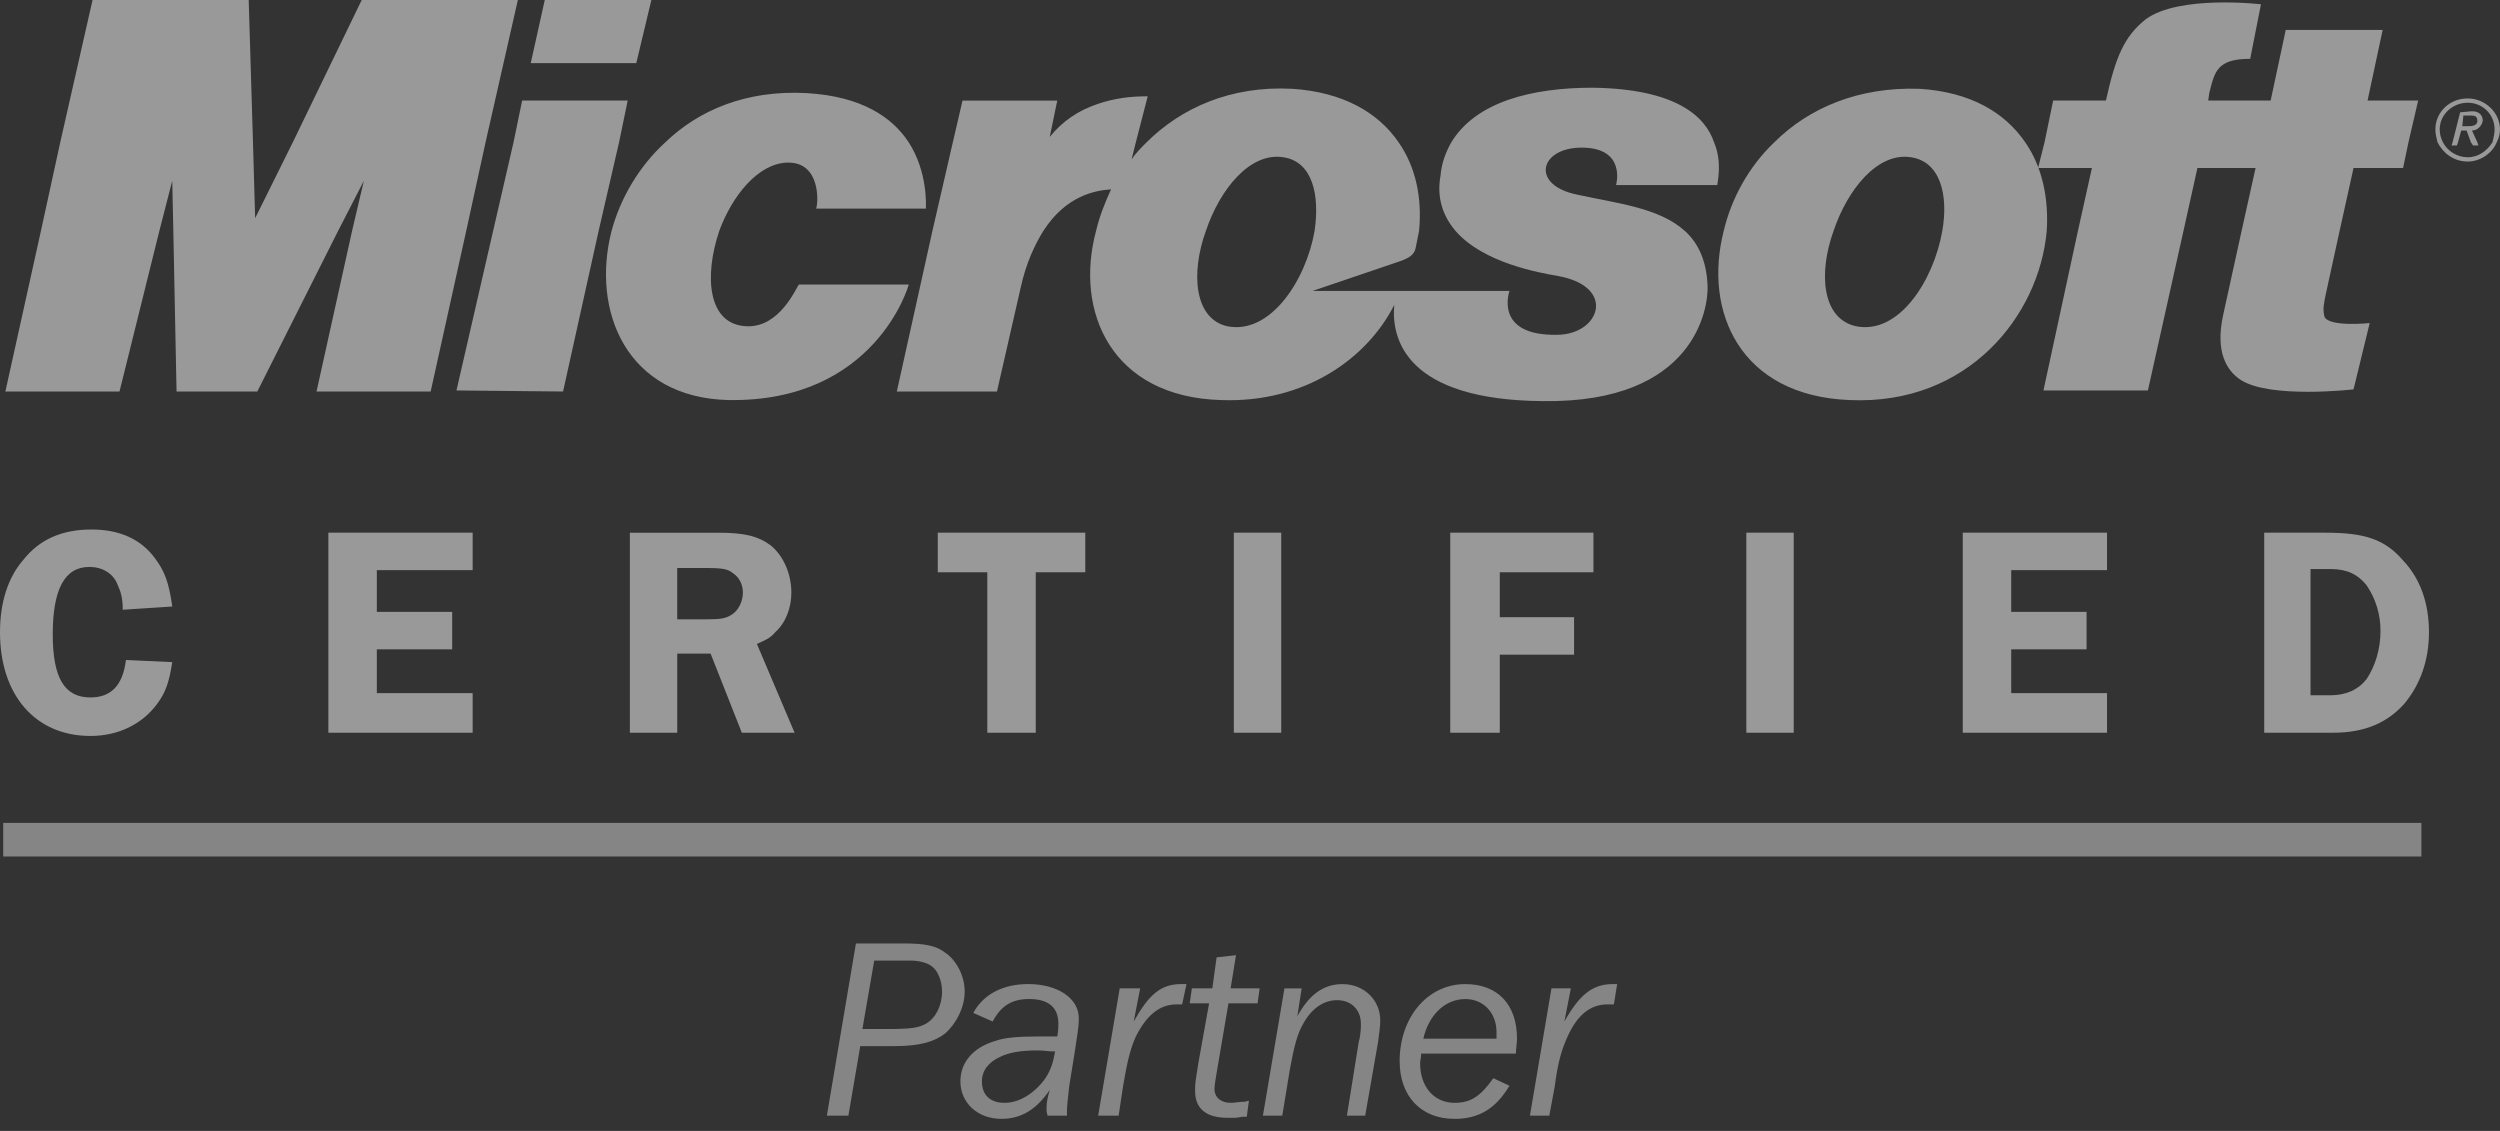 <?xml version="1.0" encoding="UTF-8"?> <svg xmlns="http://www.w3.org/2000/svg" width="126" height="57" viewBox="0 0 126 57" fill="none"><rect x="0" y="0" width="126" height="57" fill="#333333" stroke="none"/><g opacity="0.5"><path fill-rule="evenodd" clip-rule="evenodd" d="M8.682 30.568C8.519 29.381 8.302 28.789 7.814 28.142C7.108 27.172 6.023 26.687 4.612 26.687C3.147 26.687 2.007 27.172 1.194 28.196C0.38 29.113 0 30.407 0 31.863C0 35.043 1.791 37.092 4.558 37.092C5.969 37.092 7.163 36.498 7.922 35.474C8.356 34.881 8.519 34.396 8.682 33.371L6.348 33.264C6.186 34.559 5.588 35.151 4.558 35.151C3.255 35.151 2.658 34.181 2.658 31.97C2.658 29.705 3.255 28.573 4.504 28.573C5.155 28.573 5.698 28.897 5.914 29.437C6.077 29.815 6.186 30.083 6.186 30.731L8.682 30.568ZM23.822 28.736V26.848H16.55V36.929H23.822V34.934H18.992V32.725H22.79V30.837H18.992V28.736H23.822ZM34.132 32.94H35.814L37.388 36.929H40.047L38.148 32.455C38.636 32.24 38.853 32.131 39.071 31.863C39.613 31.377 39.885 30.621 39.885 29.868C39.885 28.951 39.505 28.035 38.853 27.495C38.202 27.01 37.497 26.849 36.194 26.849H31.745V36.93H34.133V32.94H34.132ZM34.132 28.627H35.543C36.465 28.627 36.682 28.681 36.954 28.897C37.279 29.113 37.442 29.491 37.442 29.868C37.442 30.299 37.225 30.784 36.845 31C36.574 31.161 36.356 31.215 35.597 31.215H34.132V28.627ZM54.698 26.848H47.264V28.843H49.76V36.929H52.202V28.843H54.698V26.848ZM62.185 36.929H64.574V26.848H62.185V36.929ZM80.31 28.843V26.848H73.093V36.929H75.589V32.995H79.333V31.108H75.589V28.843H80.31ZM88.015 36.929H90.403V26.848H88.015V36.929ZM106.194 28.736V26.848H98.923V36.929H106.194V34.934H101.365V32.725H105.163V30.837H101.365V28.736H106.194ZM114.117 26.848V36.929H117.59C119.163 36.929 120.302 36.444 121.172 35.474C121.986 34.503 122.42 33.264 122.42 31.863C122.42 30.407 121.986 29.167 121.118 28.251C120.194 27.172 119.164 26.848 117.21 26.848H114.117ZM116.45 28.681H117.48C118.294 28.681 118.837 28.951 119.271 29.491C119.738 30.174 119.984 30.982 119.977 31.808C119.977 32.725 119.705 33.587 119.271 34.235C118.837 34.773 118.24 35.043 117.426 35.043H116.45V28.681Z" fill="white"></path><path opacity="0.8" d="M0.162 42.321H122.038" stroke="white" stroke-width="1.693" stroke-miterlimit="2.613"></path><path opacity="0.8" fill-rule="evenodd" clip-rule="evenodd" d="M43.357 52.724H45.093C46.341 52.724 47.101 52.51 47.643 52.079C48.24 51.54 48.62 50.73 48.62 49.977C48.62 49.166 48.186 48.359 47.589 47.981C47.155 47.658 46.612 47.55 45.527 47.55H43.139L41.674 56.229H42.759L43.357 52.724ZM43.465 51.862L44.061 48.413H45.907C46.287 48.413 46.721 48.52 46.937 48.681C47.263 48.898 47.48 49.437 47.48 49.977C47.48 50.677 47.154 51.324 46.666 51.594C46.287 51.809 45.907 51.863 44.659 51.863H43.465V51.862ZM53.775 56.228V55.959C53.775 55.744 53.829 55.312 53.884 54.773C54.372 51.808 54.372 51.646 54.372 51.322C54.372 50.298 53.287 49.597 51.822 49.597C50.52 49.597 49.543 50.136 49.054 51.052L50.031 51.483C50.465 50.675 51.008 50.351 51.876 50.351C52.853 50.351 53.342 50.784 53.342 51.593C53.342 51.807 53.342 51.915 53.287 52.238H52.31C51.388 52.238 50.628 52.292 50.194 52.454C49.055 52.778 48.404 53.533 48.404 54.503C48.404 55.581 49.272 56.39 50.466 56.39C51.442 56.39 52.202 55.959 52.908 54.934C52.799 55.312 52.745 55.528 52.745 55.905C52.745 55.959 52.745 56.066 52.8 56.228H53.775V56.228ZM53.178 52.994C53.07 53.588 52.961 53.911 52.69 54.343C52.147 55.098 51.387 55.583 50.628 55.583C49.922 55.583 49.488 55.205 49.488 54.504C49.488 53.966 49.813 53.535 50.411 53.264C50.845 53.048 51.442 52.941 52.31 52.941C52.636 52.941 52.798 52.994 53.178 52.994ZM56.38 56.228L56.597 54.774C56.814 53.479 56.977 52.833 57.248 52.239C57.791 51.162 58.442 50.621 59.31 50.621H59.581L59.799 49.598H59.527C58.496 49.598 57.899 50.137 57.139 51.484L57.465 49.813H56.434L55.348 56.228H56.38V56.228ZM61.914 50.569H63.38L63.487 49.813H62.023L62.294 48.142L61.317 48.25L61.101 49.813H60.07L59.962 50.568H60.939L60.396 53.588C60.233 54.611 60.233 54.611 60.233 54.989C60.233 55.906 60.83 56.337 61.861 56.337H62.295L62.621 56.283H62.838L62.946 55.475L62.729 55.528C62.458 55.528 62.241 55.582 62.024 55.582C61.535 55.582 61.21 55.312 61.21 54.88C61.21 54.72 61.264 54.396 61.318 54.072L61.914 50.569ZM68.806 56.228L69.456 52.509C69.512 52.078 69.566 51.7 69.566 51.431C69.566 50.408 68.752 49.599 67.666 49.599C66.689 49.599 65.984 50.137 65.387 51.215L65.604 49.814H64.736L63.651 56.229H64.627L65.007 53.912C65.224 52.724 65.387 52.079 65.713 51.54C66.147 50.785 66.743 50.408 67.395 50.408C68.101 50.408 68.589 50.893 68.589 51.595C68.589 51.756 68.589 52.133 68.481 52.511L67.884 56.23H68.806V56.228ZM75.263 54.343C74.612 55.259 74.124 55.583 73.31 55.583C72.28 55.583 71.574 54.774 71.574 53.588C71.574 53.426 71.628 53.318 71.628 53.103H76.403C76.403 52.78 76.457 52.617 76.457 52.348C76.457 50.622 75.481 49.599 73.853 49.599C71.953 49.599 70.542 51.27 70.542 53.48C70.542 55.259 71.627 56.391 73.309 56.391C74.503 56.391 75.371 55.907 76.077 54.72L75.263 54.343ZM71.736 52.348C72.008 51.162 72.821 50.353 73.853 50.353C74.775 50.353 75.425 51.054 75.425 52.025V52.349H71.736V52.348ZM78.085 56.228L78.357 54.774C78.519 53.479 78.737 52.833 79.007 52.239C79.496 51.162 80.146 50.621 81.016 50.621H81.34L81.504 49.598H81.286C80.256 49.598 79.604 50.137 78.845 51.484L79.171 49.813H78.194L77.109 56.228H78.085V56.228Z" fill="white"></path><path fill-rule="evenodd" clip-rule="evenodd" d="M2.061 11.646L0.271 19.732H6.023L8.03 11.645L8.681 9.111L8.736 11.645L8.898 19.732H12.968L17.037 11.645L18.339 9.111L17.743 11.645L15.953 19.732H21.705L23.496 11.645L24.472 7.171L26.1 0H18.231L14.758 7.171L12.859 10.998L12.75 7.171L12.534 0H4.665L3.037 7.171L2.061 11.646ZM31.201 7.171L31.635 5.068H26.316L25.882 7.171L24.852 11.646L23.006 19.679L28.378 19.732L30.169 11.646L31.201 7.171ZM45.797 7.171C44.983 5.931 43.464 4.853 40.642 4.692C37.603 4.53 35.216 5.554 33.534 7.171C32.177 8.411 31.255 10.028 30.821 11.646C29.791 15.689 31.581 20.055 36.736 20.163C44.116 20.271 45.798 14.395 45.798 14.341H40.263C40.101 14.557 39.286 16.497 37.658 16.444C35.651 16.389 35.487 13.909 36.248 11.645C36.899 9.866 38.201 8.249 39.666 8.195C41.402 8.14 41.239 10.297 41.131 10.512H46.666C46.665 10.406 46.774 8.68 45.797 7.171ZM57.247 7.171L57.844 4.853C56.921 4.853 56.162 4.96 55.348 5.231C54.372 5.554 53.558 6.093 52.906 6.902L53.286 5.069H48.511L48.023 7.172L46.992 11.646L45.2 19.732H50.247L51.441 14.502C51.713 13.262 52.147 12.346 52.58 11.645C53.72 9.866 55.185 9.596 55.999 9.543C55.674 10.243 55.402 10.944 55.24 11.645C54.154 15.688 55.999 20.001 61.535 20.163C65.767 20.324 68.914 18.061 70.272 15.365C70.108 17.09 70.868 20.163 77.76 20.216C85.465 20.324 86.115 15.473 86.061 14.394C86.007 13.1 85.573 12.238 84.922 11.644C83.62 10.458 81.45 10.243 79.496 9.811C77.109 9.326 77.597 7.44 79.712 7.44C81.992 7.44 81.45 9.327 81.45 9.327H86.549C86.549 9.219 86.821 8.195 86.387 7.171C85.953 5.876 84.488 4.475 80.256 4.421C77.217 4.421 74.395 5.122 73.147 7.171C72.875 7.656 72.658 8.195 72.604 8.842C72.388 10.028 72.767 10.944 73.364 11.645C74.775 13.262 77.597 13.748 78.519 13.909C81.504 14.448 80.636 16.874 78.465 16.874C75.263 16.928 76.077 14.664 76.077 14.664H66.147L70.596 13.154C71.03 12.993 71.302 12.831 71.356 12.454C71.41 12.184 71.464 11.915 71.52 11.645C71.682 9.974 71.356 8.411 70.488 7.171C69.457 5.661 67.667 4.636 65.115 4.475C62.023 4.313 59.527 5.445 57.79 7.171C57.519 7.44 57.248 7.71 57.031 8.033L57.247 7.171ZM102.07 7.171C101.038 5.662 99.302 4.637 96.751 4.476C93.657 4.368 91.162 5.446 89.426 7.171C88.122 8.411 87.254 10.028 86.874 11.646C85.844 15.689 87.688 19.948 93.223 20.163C99.192 20.433 102.774 15.905 103.154 11.646C103.263 10.028 102.937 8.411 102.07 7.171ZM121.387 7.171L121.875 5.068H119.325L120.085 1.51H115.201L114.441 5.068H111.293L111.347 4.691C111.62 3.613 111.727 2.965 113.41 2.965L113.952 0.216C113.952 0.216 109.828 -0.269 108.146 0.971C107.061 1.833 106.627 2.858 106.139 5.068H103.479L103.045 7.171L102.719 8.466H105.433L104.726 11.646L102.99 19.679H108.254L110.045 11.646L110.75 8.466H113.681L112.975 11.646L112.053 15.851C111.619 17.792 112.269 18.708 112.921 19.14C114.385 20.11 118.618 19.625 118.618 19.625L119.432 16.283C119.432 16.283 117.37 16.498 117.152 15.959C117.044 15.528 117.152 15.204 117.208 14.881L117.914 11.646L118.618 8.466H121.115L121.387 7.171ZM123.124 7.171C123.019 6.972 122.963 6.75 122.961 6.524C122.961 5.769 123.612 5.177 124.372 5.177C125.132 5.177 125.728 5.77 125.728 6.524C125.728 6.74 125.674 6.955 125.62 7.171C125.348 7.602 124.914 7.926 124.372 7.926C123.828 7.925 123.34 7.602 123.124 7.171ZM125.836 7.171C125.946 6.955 125.999 6.74 125.999 6.524C125.999 5.662 125.239 4.961 124.371 4.961C123.448 4.961 122.743 5.663 122.743 6.524C122.743 6.74 122.797 6.955 122.851 7.171C123.123 7.711 123.665 8.142 124.371 8.142C125.022 8.141 125.619 7.71 125.836 7.171ZM123.882 7.171L124.045 6.578H124.317L124.533 7.171L124.641 7.332H124.913L124.859 7.171L124.587 6.578C124.859 6.578 125.075 6.362 125.131 6.092C125.131 5.823 124.967 5.607 124.587 5.607L123.991 5.661L123.611 7.171L123.557 7.332H123.828L123.882 7.171ZM124.859 6.092C124.859 6.362 124.533 6.362 124.317 6.362H124.1L124.154 5.823H124.534C124.751 5.823 124.859 5.877 124.859 6.092ZM32.829 0.001H27.456L26.75 3.181H32.069L32.829 0.001ZM60.774 11.646C61.479 9.543 62.999 7.656 64.681 7.926C66.146 8.142 66.526 9.813 66.254 11.646C65.82 14.125 64.03 16.875 61.859 16.444C60.178 16.066 60.014 13.748 60.774 11.646ZM92.409 11.646C93.115 9.543 94.635 7.656 96.317 7.926C97.782 8.142 98.216 9.813 97.89 11.646C97.456 14.125 95.72 16.875 93.549 16.444C91.813 16.066 91.65 13.748 92.409 11.646Z" fill="white"></path></g></svg> 